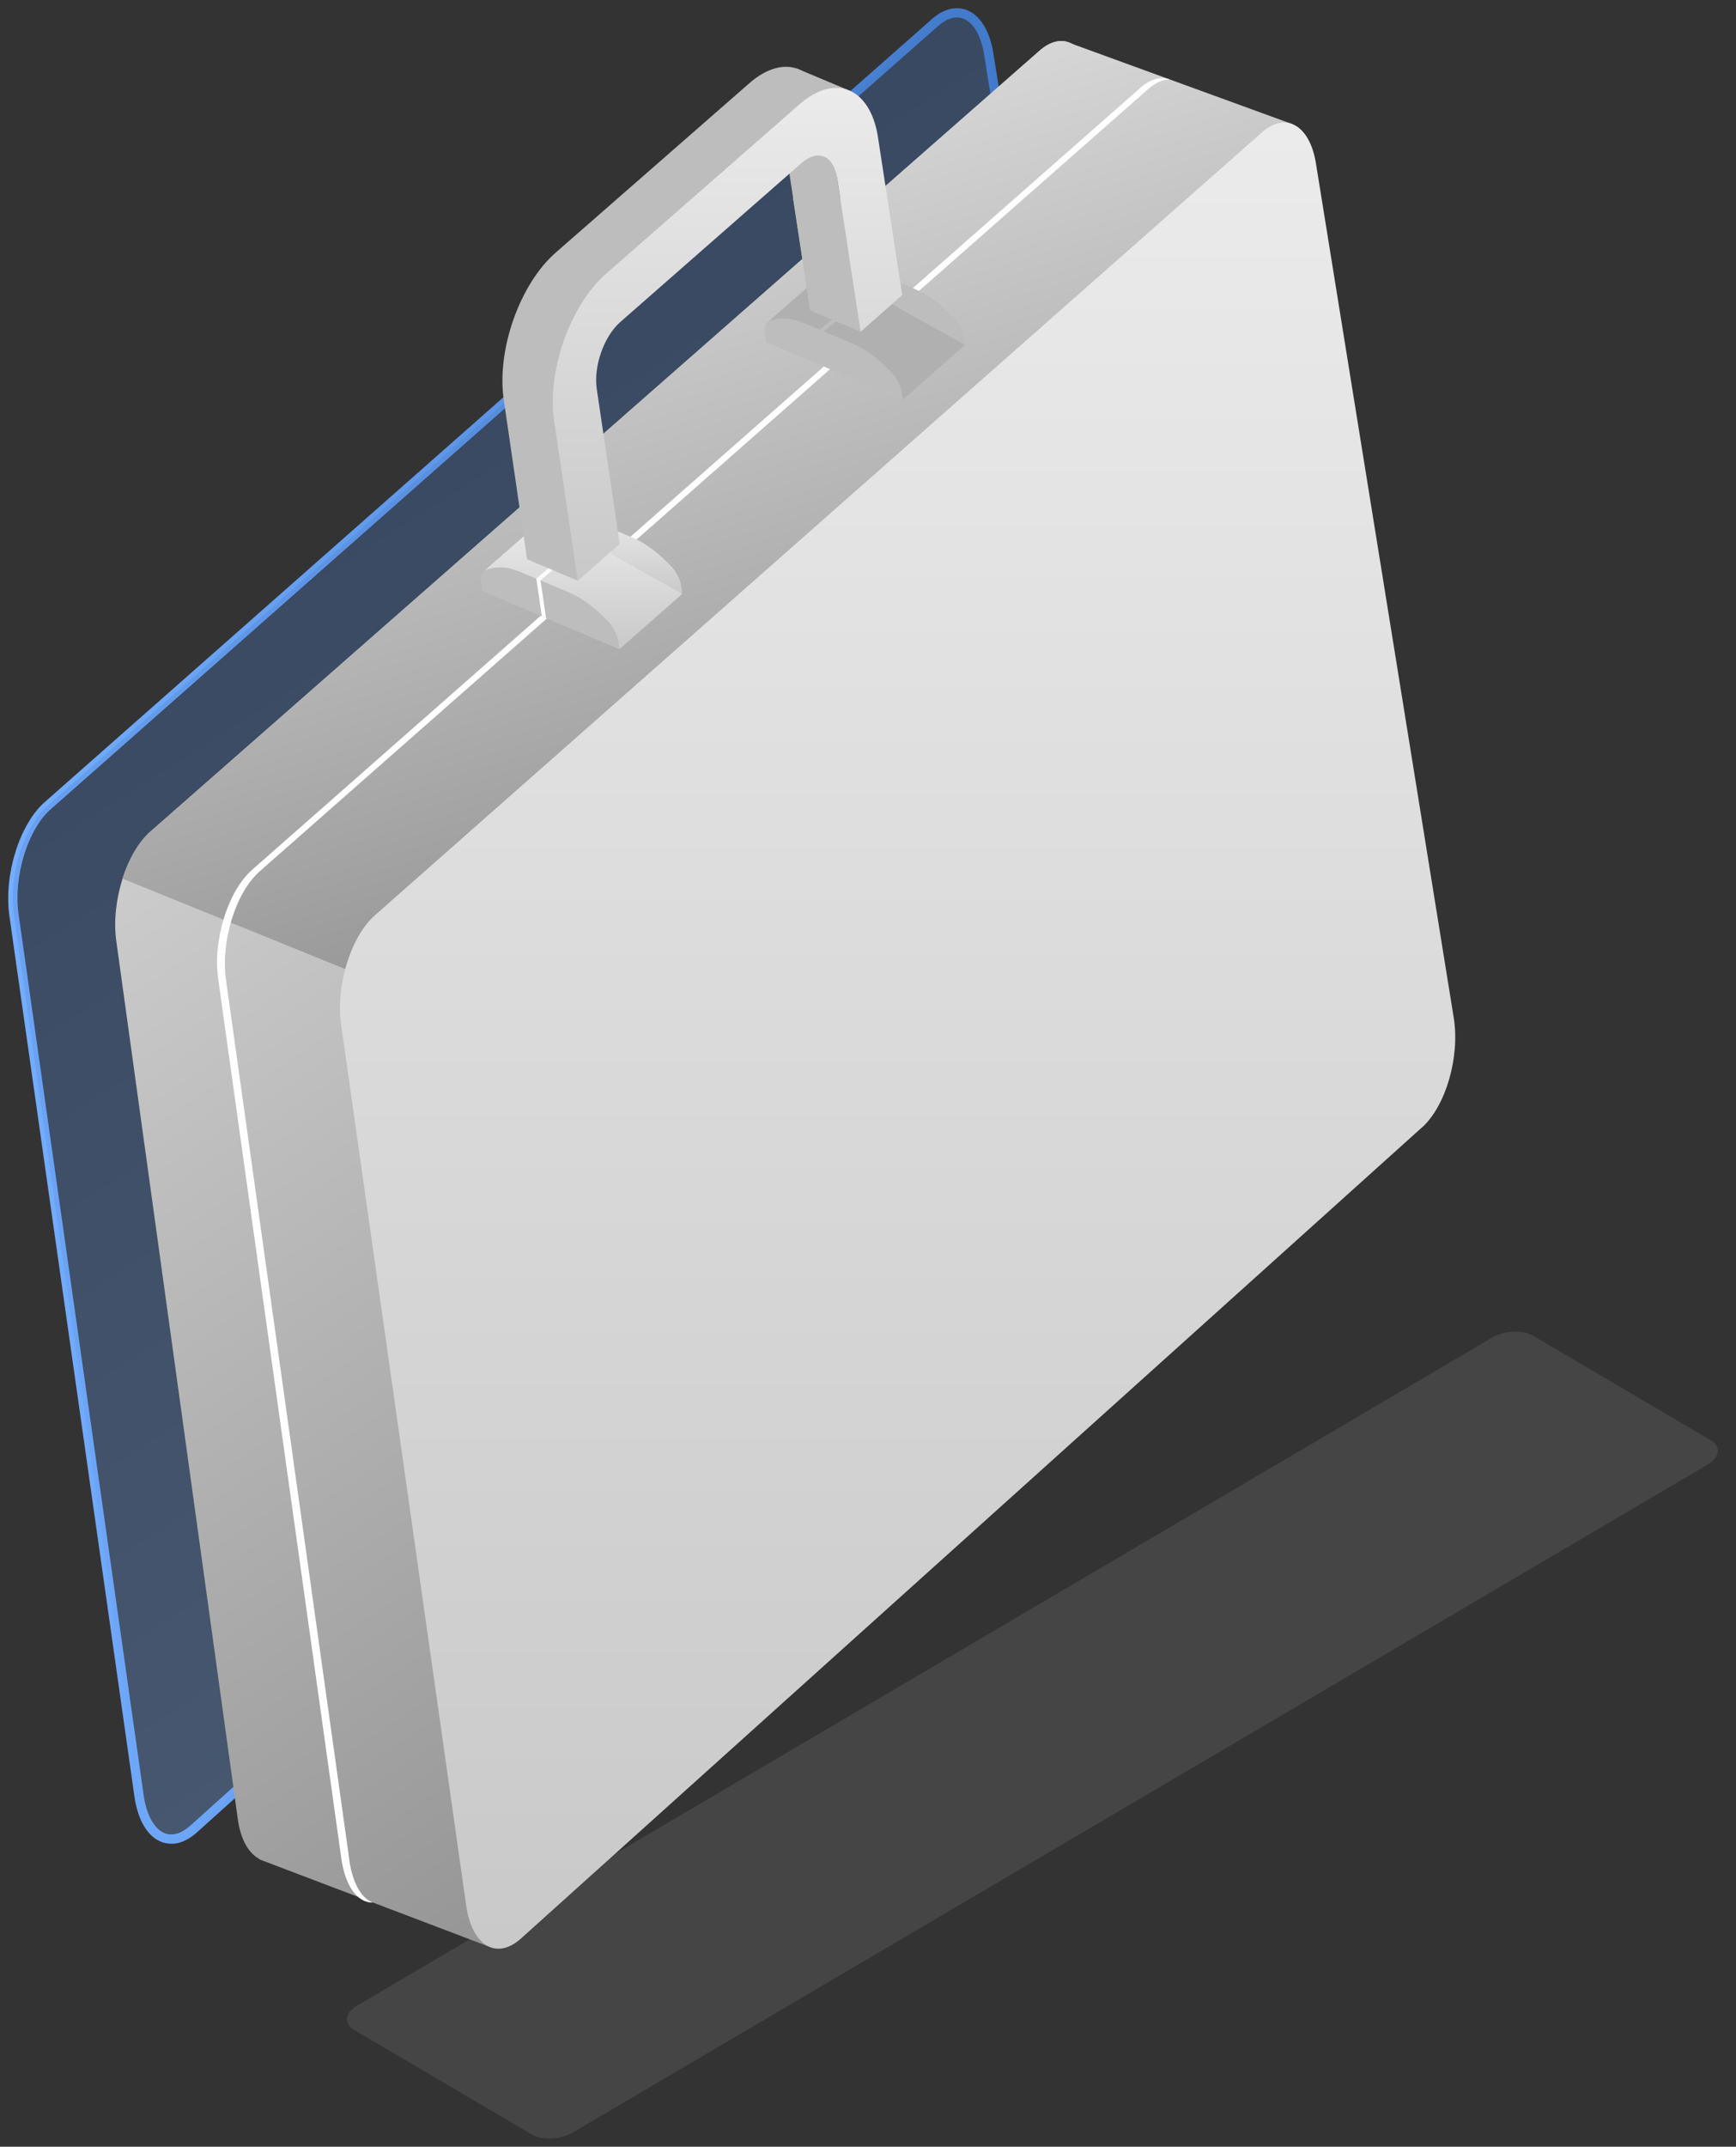 <svg width="106" height="131" viewBox="0 0 106 131" fill="none" xmlns="http://www.w3.org/2000/svg">
<rect x="0" y="0" width="106" height="131" fill="#333333" stroke="none"/>
<g clip-path="url(#clip0_2383_9492)">
<path opacity="0.2" d="M104.289 89.362L34.962 130.139C34.219 130.575 33.102 130.624 32.46 130.242L21.614 123.867C20.973 123.491 21.056 122.832 21.793 122.396L91.12 81.618C91.863 81.183 92.98 81.134 93.622 81.516L104.461 87.891C105.103 88.266 105.02 88.926 104.283 89.362H104.289Z" fill="#8C8C8C"/>
<path d="M10.452 112.509C10.258 112.509 10.07 112.475 9.888 112.412C9.028 112.099 8.413 111.085 8.208 109.627L0.571 55.872C0.224 53.411 1.186 50.307 2.724 48.952L56.907 1.159C57.584 0.561 58.325 0.362 58.985 0.595C59.822 0.897 60.426 1.848 60.648 3.215L69.066 55.37C69.464 57.836 68.553 60.952 67.038 62.318L12.029 111.814C11.517 112.276 10.976 112.515 10.458 112.515L10.452 112.509ZM58.422 1.068C58.057 1.068 57.67 1.244 57.282 1.586L3.1 49.379C1.687 50.621 0.81 53.502 1.135 55.792L8.772 109.548C8.943 110.772 9.438 111.638 10.082 111.877C10.554 112.048 11.095 111.877 11.642 111.387L66.651 61.897C68.04 60.644 68.872 57.757 68.502 55.462L60.084 3.306C59.897 2.15 59.424 1.358 58.792 1.13C58.672 1.085 58.547 1.068 58.422 1.068Z" fill="url(#paint0_linear_2383_9492)"/>
<path opacity="0.3" d="M66.844 62.109L11.836 111.605C10.338 112.954 8.84 112.049 8.487 109.594L0.85 55.833C0.514 53.452 1.437 50.468 2.912 49.164L57.094 1.371C58.53 0.106 59.993 0.949 60.369 3.261L68.787 55.417C69.174 57.803 68.302 60.799 66.85 62.109H66.844Z" fill="url(#paint1_linear_2383_9492)"/>
<path d="M7.485 53.623V53.617C7.861 52.438 8.453 51.385 9.182 50.747L63.479 3.09C64.914 1.826 66.377 2.675 66.736 4.975L74.937 56.977C75.313 59.358 74.436 62.342 72.972 63.652L27.753 104.132L29.935 118.82L15.828 113.46V113.432C15.184 113.09 14.689 112.264 14.518 110.994L7.097 57.399C6.932 56.197 7.097 54.842 7.479 53.629L7.485 53.623Z" fill="url(#paint2_linear_2383_9492)"/>
<path d="M78.918 7.577L65.489 2.685L65.056 2.525C64.566 2.434 64.02 2.61 63.479 3.089L9.182 50.745C8.453 51.383 7.861 52.431 7.479 53.615L9.512 54.441L21.079 59.134L68.599 16.774L78.918 7.577Z" fill="url(#paint3_linear_2383_9492)"/>
<path d="M86.823 68.8L31.814 118.291C30.316 119.64 28.819 118.735 28.465 116.28L20.828 62.524C20.492 60.144 21.415 57.159 22.89 55.855L77.073 8.062C78.508 6.798 79.972 7.641 80.348 9.953L88.765 62.108C89.152 64.495 88.281 67.49 86.829 68.8H86.823Z" fill="url(#paint4_linear_2383_9492)"/>
<path d="M21.329 113.483L13.801 59.813C13.465 57.432 14.393 54.454 15.874 53.156L70.114 5.431C70.558 5.038 71.008 4.85 71.423 4.844C70.882 4.656 70.262 4.81 69.641 5.351L15.395 53.076C13.92 54.374 12.992 57.353 13.322 59.733L20.84 113.403C21.079 115.095 21.819 116.12 22.776 116.103C22.047 115.841 21.523 114.878 21.324 113.483H21.329Z" fill="white"/>
<path d="M38.614 32.801L35.641 31.543C34.969 31.258 34.337 31.178 33.807 31.315L33.574 31.378C33.283 31.452 33.147 31.759 33.209 32.186L33.283 32.693L41.661 36.241L41.587 35.734C41.524 35.307 41.268 34.835 40.915 34.487L40.63 34.208C39.986 33.576 39.292 33.092 38.62 32.807L38.614 32.801Z" fill="url(#paint5_linear_2383_9492)"/>
<path d="M37.828 39.612L41.655 36.24L33.306 31.564L29.53 34.868L37.828 39.612Z" fill="url(#paint6_linear_2383_9492)"/>
<path d="M34.787 36.173L31.808 34.914C31.137 34.629 30.504 34.55 29.975 34.686L29.741 34.749C29.451 34.823 29.314 35.13 29.371 35.557L29.445 36.064L37.822 39.618L37.748 39.111C37.686 38.684 37.429 38.206 37.076 37.858L36.792 37.579C36.148 36.947 35.453 36.463 34.781 36.173H34.787Z" fill="#BDBDBD"/>
<path d="M33.084 37.602L32.748 35.307L33.004 35.415L33.34 37.71L33.084 37.602Z" fill="white"/>
<path d="M32.748 35.306L36.689 31.986L36.905 32.077L33.004 35.415L32.748 35.306Z" fill="white"/>
<path d="M55.882 17.636L52.914 16.388C52.242 16.104 51.61 16.029 51.086 16.166L50.853 16.223C50.568 16.297 50.426 16.605 50.494 17.026L50.568 17.527L58.923 21.047L58.843 20.546C58.78 20.124 58.518 19.651 58.165 19.31L57.88 19.031C57.237 18.404 56.542 17.926 55.87 17.641L55.882 17.636Z" fill="#BDBDBD"/>
<path d="M55.13 24.389L58.923 21.046L50.591 16.41L46.843 19.685L55.13 24.389Z" fill="#B0B0B0"/>
<path d="M52.083 20.977L49.116 19.724C48.444 19.439 47.812 19.365 47.288 19.502L47.054 19.565C46.769 19.639 46.627 19.946 46.69 20.368L46.764 20.869L55.124 24.394L55.044 23.893C54.982 23.471 54.72 22.999 54.372 22.651L54.087 22.372C53.444 21.746 52.749 21.262 52.077 20.977H52.083Z" fill="#BDBDBD"/>
<path d="M50.397 22.395L50.05 20.117L50.306 20.225L50.653 22.503L50.397 22.395Z" fill="#BDBDBD"/>
<path d="M50.05 20.124L53.962 16.832L54.179 16.923L50.306 20.226L50.05 20.124Z" fill="#BDBDBD"/>
<path d="M30.761 24.412L32.184 34.134L34.747 31.878L33.357 22.43C33.152 21.052 33.796 19.224 34.793 18.353L45.875 8.654C46.866 7.788 47.834 8.193 48.045 9.565L49.469 18.945L52.009 16.712L50.539 7.088C50.078 4.069 47.937 3.17 45.756 5.077L33.933 15.414C31.734 17.333 30.311 21.36 30.761 24.412Z" fill="#BDBDBD"/>
<path d="M49.85 7.806L45.129 7.566L31.979 20.38L31.677 27.898L32.184 34.128L35.277 35.438L35.077 27.647L35.043 22.305L37.72 18.313C37.72 18.313 42.669 14.121 42.72 14.008C42.766 13.894 49.856 7.8 49.856 7.8L49.85 7.806Z" fill="#BDBDBD"/>
<path d="M52.55 20.244L49.469 18.945L48.415 12.037L51.32 12.123L52.185 12.225L52.55 20.244Z" fill="#BDBDBD"/>
<path d="M51.935 5.556L48.614 4.166C48.614 4.166 49.537 5.84 49.548 5.829C49.566 5.818 50.636 6.142 50.653 6.137L51.935 5.55V5.556Z" fill="#BDBDBD"/>
<path d="M33.842 25.716L35.277 35.444L37.84 33.188L36.438 23.734C36.233 22.356 36.877 20.528 37.868 19.657L48.945 9.947C49.936 9.081 50.904 9.485 51.115 10.858L52.55 20.243L55.09 18.005L53.609 8.375C53.142 5.356 51.001 4.457 48.82 6.364L37.002 16.707C34.804 18.632 33.386 22.658 33.836 25.711L33.842 25.716Z" fill="url(#paint7_linear_2383_9492)"/>
</g>
<defs>
<linearGradient id="paint0_linear_2383_9492" x1="0.497" y1="56.504" x2="69.157" y2="56.504" gradientUnits="userSpaceOnUse">
<stop stop-color="#76AEFF"/>
<stop offset="1" stop-color="#3B72C3"/>
</linearGradient>
<linearGradient id="paint1_linear_2383_9492" x1="34.83" y1="0.783" x2="81.722" y2="75.173" gradientUnits="userSpaceOnUse">
<stop stop-color="#3B72C3"/>
<stop offset="1" stop-color="#76AEFF"/>
</linearGradient>
<linearGradient id="paint2_linear_2383_9492" x1="41.029" y1="2.504" x2="90.874" y2="78.149" gradientUnits="userSpaceOnUse">
<stop stop-color="#DFDFDF"/>
<stop offset="1" stop-color="#969696"/>
</linearGradient>
<linearGradient id="paint3_linear_2383_9492" x1="43.199" y1="2.502" x2="57.952" y2="50.819" gradientUnits="userSpaceOnUse">
<stop stop-color="#DFDFDF"/>
<stop offset="1" stop-color="#969696"/>
</linearGradient>
<linearGradient id="paint4_linear_2383_9492" x1="54.808" y1="7.475" x2="54.808" y2="118.917" gradientUnits="userSpaceOnUse">
<stop stop-color="#EBEBEB"/>
<stop offset="1" stop-color="#C9C9C9"/>
</linearGradient>
<linearGradient id="paint5_linear_2383_9492" x1="37.428" y1="31.25" x2="37.428" y2="36.241" gradientUnits="userSpaceOnUse">
<stop stop-color="#EBEBEB"/>
<stop offset="1" stop-color="#C9C9C9"/>
</linearGradient>
<linearGradient id="paint6_linear_2383_9492" x1="35.593" y1="31.564" x2="35.593" y2="39.612" gradientUnits="userSpaceOnUse">
<stop stop-color="#EBEBEB"/>
<stop offset="1" stop-color="#C9C9C9"/>
</linearGradient>
<linearGradient id="paint7_linear_2383_9492" x1="44.421" y1="5.363" x2="44.421" y2="35.444" gradientUnits="userSpaceOnUse">
<stop stop-color="#EBEBEB"/>
<stop offset="1" stop-color="#C9C9C9"/>
</linearGradient>
<clipPath id="clip0_2383_9492">
<rect width="105" height="131" fill="white" transform="translate(0.5)"/>
</clipPath>
</defs>
</svg>
